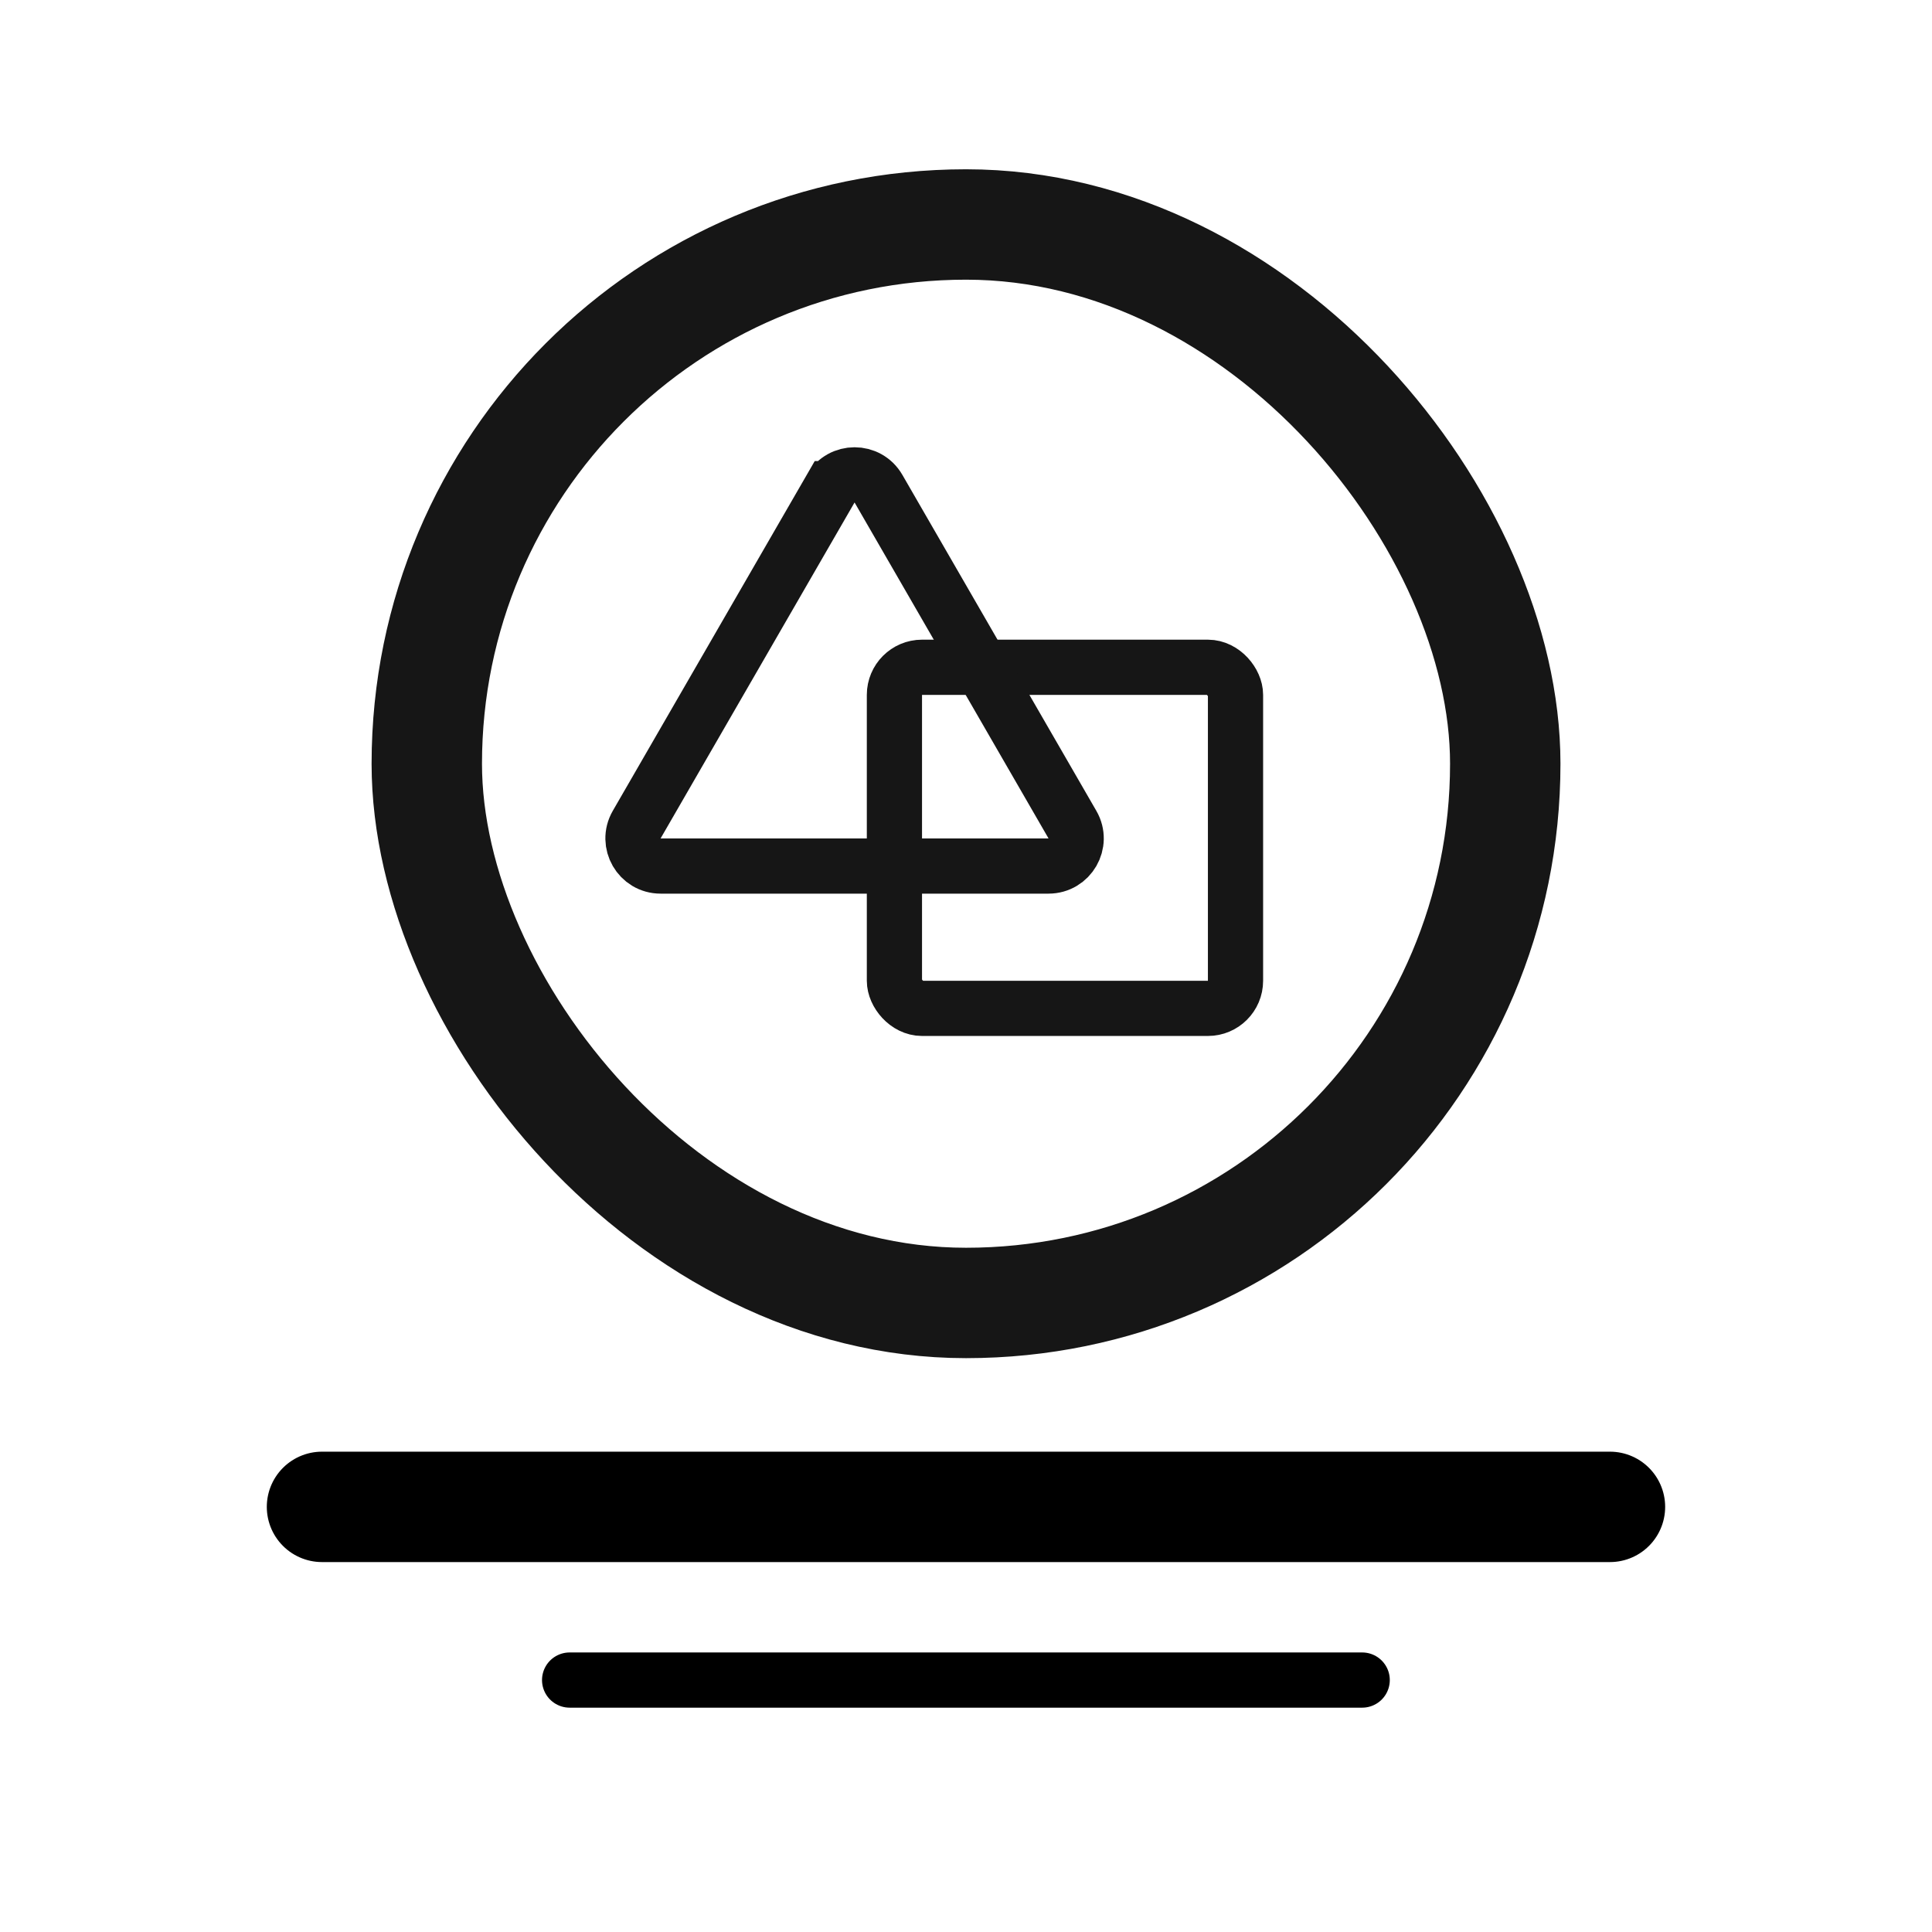 <svg width="42" height="42" fill="none" xmlns="http://www.w3.org/2000/svg"><rect x="9.278" y="4.88" width="23.445" height="23.445" rx="11.723" stroke="#161616" stroke-width="2.4"/><rect x="19.444" y="14.506" width="7.415" height="7.415" rx=".6" stroke="#161616" stroke-width="1.2"/><path d="M7 32.758h27.999" stroke="#000" stroke-width="2.4" stroke-linecap="round"/><path d="M12.383 36.523h17.23" stroke="#000" stroke-width="1.2" stroke-linecap="round"/><path d="M18.058 10.623c.231-.4.808-.4 1.039 0l4.217 7.304c.231.4-.058.9-.52.9h-8.433c-.462 0-.75-.5-.52-.9l4.217-7.304Z" stroke="#161616" stroke-width="1.2"/></svg>